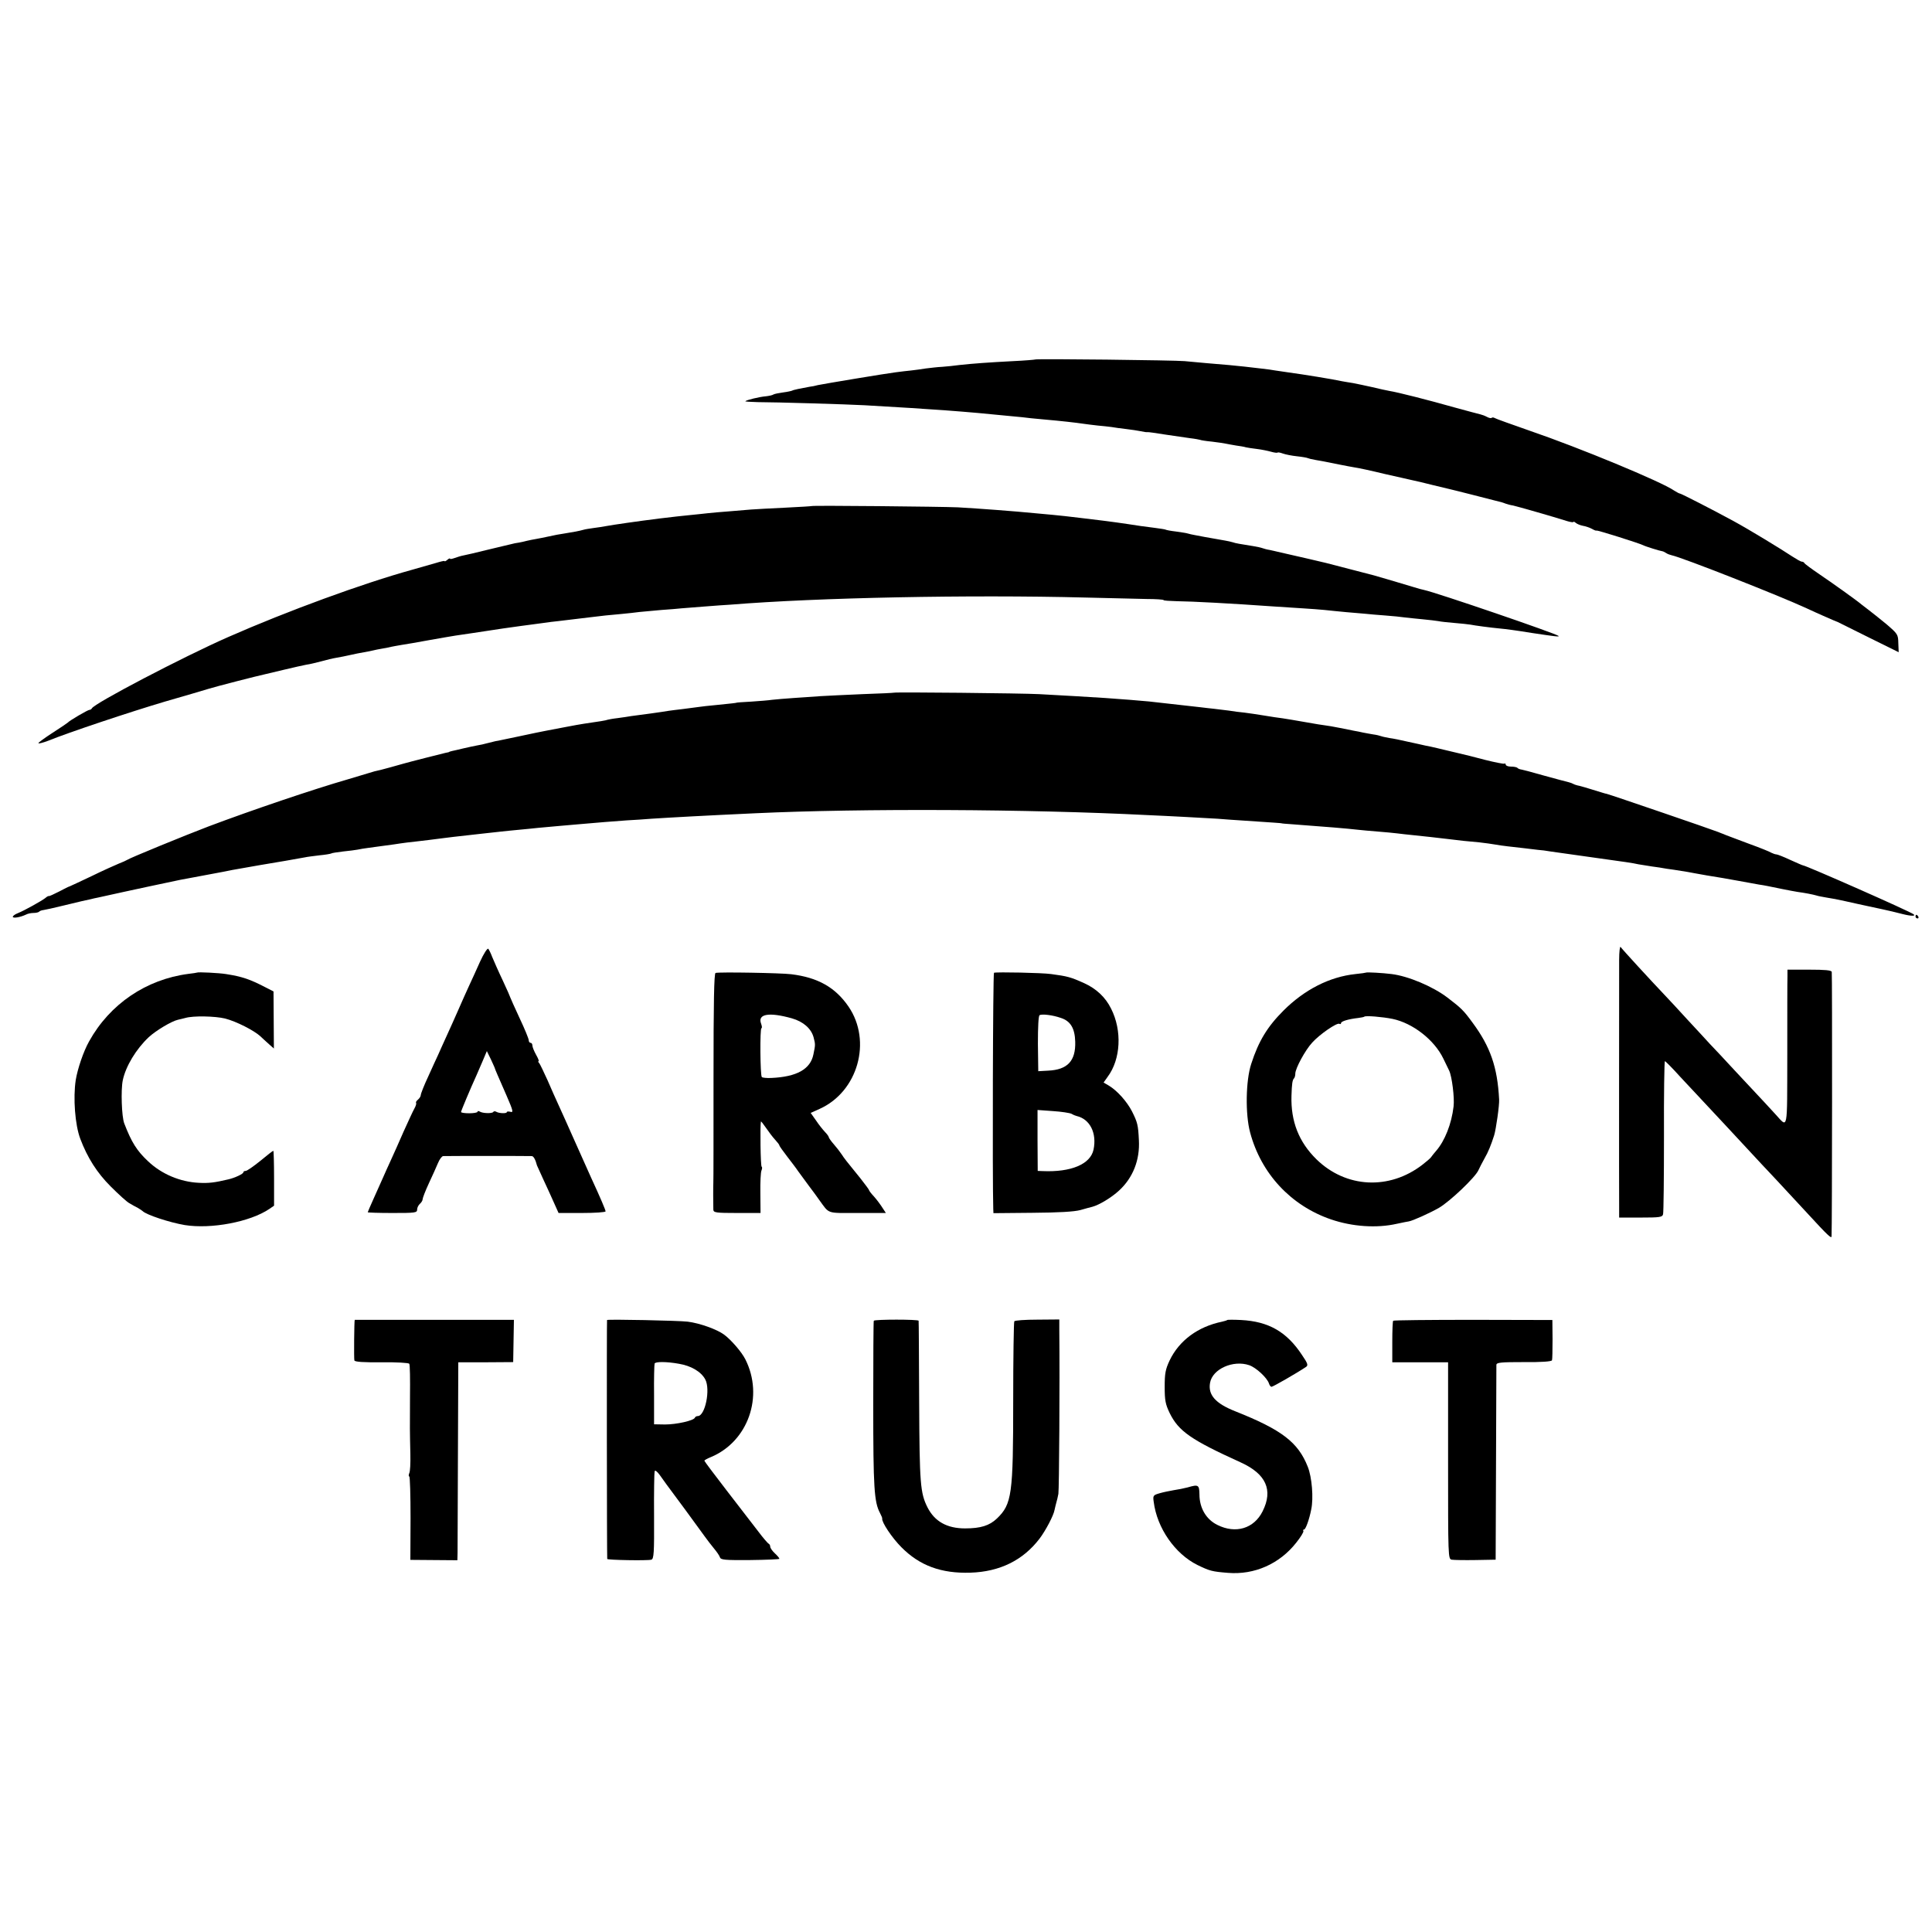 <?xml version="1.0" standalone="no"?>
<!DOCTYPE svg PUBLIC "-//W3C//DTD SVG 20010904//EN"
 "http://www.w3.org/TR/2001/REC-SVG-20010904/DTD/svg10.dtd">
<svg version="1.0" xmlns="http://www.w3.org/2000/svg"
 width="1056pt" height="1056pt" viewBox="0 0 1056 1056"
 preserveAspectRatio="xMidYMid meet">
<g transform="translate(0,1056) scale(0.1,-0.1)"
fill="#000000" stroke="none">
<path d="M5658 8595 c-1 -1 -57 -6 -123 -9 -134 -7 -216 -13 -290 -21 -27 -4
-70 -8 -95 -10 -25 -1 -65 -6 -90 -9 -25 -4 -61 -9 -80 -11 -19 -2 -57 -6 -85
-10 -56 -7 -386 -62 -425 -70 -14 -4 -34 -8 -45 -9 -50 -9 -89 -17 -95 -21 -4
-2 -26 -7 -50 -10 -23 -3 -47 -8 -52 -11 -5 -4 -24 -8 -41 -10 -37 -3 -106
-20 -113 -27 -3 -2 28 -4 68 -5 95 0 493 -12 583 -17 381 -22 539 -33 805 -60
36 -3 83 -8 105 -11 22 -2 60 -6 85 -8 70 -6 161 -16 200 -22 19 -3 55 -7 80
-10 25 -2 59 -6 75 -8 17 -3 53 -8 80 -11 28 -3 64 -9 80 -12 17 -4 33 -6 37
-5 3 1 46 -5 95 -13 48 -7 110 -16 137 -20 27 -3 52 -8 55 -9 3 -2 33 -7 66
-10 33 -4 67 -9 75 -11 8 -2 33 -6 55 -10 22 -3 47 -7 55 -10 8 -2 35 -6 60
-9 25 -3 59 -10 77 -15 17 -5 33 -7 36 -5 2 3 15 0 29 -5 14 -5 48 -12 77 -15
29 -3 56 -8 59 -10 4 -2 23 -7 42 -10 36 -6 51 -9 135 -26 28 -6 64 -12 80
-15 17 -2 91 -18 165 -36 74 -17 144 -32 155 -35 11 -2 58 -13 105 -25 47 -11
92 -22 100 -24 8 -2 62 -15 120 -30 58 -15 114 -29 125 -32 26 -6 37 -9 55
-16 8 -3 26 -8 40 -10 23 -5 216 -60 298 -86 17 -5 32 -7 32 -4 0 3 6 1 13 -5
7 -6 24 -13 39 -16 14 -2 37 -10 50 -17 12 -7 23 -11 23 -9 0 5 234 -69 256
-80 13 -7 90 -31 109 -34 3 -1 11 -5 17 -9 7 -5 21 -10 30 -12 58 -12 591
-222 738 -290 51 -24 162 -73 170 -75 2 -1 78 -39 169 -84 l164 -81 -2 49 c-1
49 -3 51 -67 106 -37 30 -79 64 -94 75 -15 11 -32 25 -39 30 -19 17 -147 109
-231 166 -44 30 -81 57 -83 62 -2 4 -8 7 -14 7 -5 0 -28 13 -51 28 -60 40
-239 149 -322 194 -112 61 -284 149 -292 150 -4 0 -19 8 -33 17 -69 48 -518
234 -787 326 -100 35 -187 66 -193 70 -6 4 -14 4 -17 1 -3 -3 -14 -1 -25 5
-11 6 -27 12 -36 14 -9 2 -73 19 -142 38 -141 40 -310 83 -355 90 -16 3 -59
12 -95 21 -36 8 -83 18 -104 22 -21 3 -48 8 -60 10 -49 11 -216 38 -291 48
-27 4 -61 9 -75 11 -14 3 -46 7 -72 10 -27 3 -69 8 -95 11 -55 6 -97 10 -208
19 -44 4 -98 9 -120 11 -49 5 -812 14 -817 9z"/>
<path d="M4437 7794 c-1 -1 -67 -5 -147 -9 -80 -4 -163 -8 -185 -10 -22 -2
-76 -6 -120 -10 -44 -3 -96 -8 -115 -10 -19 -2 -62 -7 -95 -10 -60 -6 -78 -8
-170 -19 -120 -15 -251 -34 -295 -42 -14 -3 -43 -7 -65 -10 -22 -3 -48 -7 -57
-10 -21 -6 -52 -12 -103 -20 -22 -3 -60 -10 -85 -16 -25 -5 -56 -12 -70 -14
-14 -2 -36 -7 -50 -10 -14 -4 -34 -8 -45 -10 -11 -1 -29 -5 -40 -8 -11 -2 -69
-17 -130 -31 -60 -15 -120 -29 -132 -31 -12 -2 -34 -9 -48 -14 -14 -5 -25 -7
-25 -4 0 4 -7 1 -15 -6 -8 -7 -15 -10 -15 -7 0 3 -21 -2 -47 -10 -27 -8 -86
-25 -133 -38 -264 -73 -678 -224 -1005 -368 -243 -107 -733 -363 -743 -389 -2
-4 -8 -8 -13 -8 -9 0 -110 -59 -119 -70 -3 -3 -40 -28 -82 -55 -43 -28 -78
-53 -78 -57 0 -4 24 2 53 13 110 45 452 159 638 214 107 31 214 62 239 70 38
12 263 70 310 80 8 2 56 13 105 25 50 12 104 24 120 27 17 2 53 11 80 18 28 8
66 17 85 20 19 3 53 10 75 15 22 5 56 12 75 15 19 3 42 8 50 10 8 2 31 7 50
10 19 3 42 8 50 10 8 2 33 6 55 10 22 3 90 15 150 26 61 11 126 22 145 25 19
3 62 9 95 14 58 9 113 17 165 25 14 2 59 8 100 14 41 5 95 13 120 16 25 4 61
8 80 10 19 2 53 6 75 9 22 3 67 8 100 12 33 4 71 8 85 10 14 1 52 5 85 8 33 3
78 8 100 11 22 2 76 7 120 11 44 3 94 7 110 9 17 1 73 6 127 10 53 4 116 9
140 10 479 39 1310 55 1938 39 135 -3 287 -7 337 -8 51 0 93 -3 93 -6 0 -3 33
-5 73 -6 84 -1 293 -12 532 -29 44 -3 114 -7 155 -10 41 -2 95 -7 120 -9 25
-3 79 -8 120 -12 41 -3 89 -8 105 -9 17 -2 64 -6 105 -9 41 -3 91 -8 110 -11
19 -2 63 -7 97 -10 34 -3 72 -8 85 -10 13 -3 52 -7 88 -10 36 -3 74 -7 86 -9
24 -5 115 -17 159 -21 34 -3 94 -11 180 -25 120 -18 150 -22 144 -16 -13 13
-668 237 -734 251 -11 2 -36 9 -55 15 -35 11 -192 57 -220 65 -8 2 -69 18
-135 35 -109 29 -154 40 -225 56 -13 3 -60 14 -105 24 -45 10 -92 21 -105 24
-14 2 -32 7 -40 10 -8 3 -31 8 -50 11 -74 12 -95 15 -112 21 -10 3 -28 7 -40
9 -36 6 -70 12 -113 20 -22 4 -48 9 -58 11 -10 2 -26 5 -35 8 -9 3 -39 7 -66
11 -27 3 -52 8 -55 10 -3 2 -31 6 -61 10 -64 8 -85 11 -142 20 -55 8 -82 12
-138 19 -25 3 -84 10 -132 16 -47 6 -113 13 -145 16 -32 3 -76 7 -98 9 -112
11 -297 25 -420 32 -88 4 -794 11 -798 7z"/>
<path d="M4887 6774 c-1 -1 -78 -5 -172 -8 -93 -4 -197 -9 -230 -11 -33 -2
-98 -7 -145 -10 -47 -3 -101 -8 -120 -10 -19 -3 -71 -7 -115 -10 -44 -2 -80
-5 -80 -6 0 -1 -24 -4 -115 -13 -36 -3 -76 -8 -90 -10 -14 -2 -51 -7 -84 -11
-32 -4 -68 -8 -80 -10 -11 -2 -57 -9 -101 -15 -44 -6 -91 -12 -105 -14 -14 -3
-47 -7 -74 -11 -27 -3 -52 -8 -55 -9 -5 -3 -46 -10 -131 -22 -14 -2 -59 -10
-100 -18 -41 -8 -88 -17 -105 -20 -16 -3 -41 -8 -55 -11 -39 -9 -173 -36 -195
-41 -20 -3 -31 -6 -75 -17 -14 -4 -36 -9 -50 -11 -14 -2 -47 -10 -75 -16 -27
-7 -57 -13 -65 -15 -8 -2 -15 -4 -15 -5 0 -1 -9 -3 -20 -5 -18 -4 -203 -51
-230 -59 -46 -13 -103 -29 -120 -33 -33 -7 -39 -9 -75 -20 -19 -6 -69 -21
-110 -33 -187 -54 -521 -167 -760 -257 -121 -46 -432 -173 -445 -183 -5 -3
-26 -13 -45 -20 -19 -8 -87 -38 -150 -69 -63 -30 -117 -55 -120 -56 -3 0 -29
-13 -57 -28 -29 -15 -54 -26 -56 -25 -2 2 -11 -3 -20 -11 -21 -16 -112 -67
-149 -82 -16 -6 -28 -15 -28 -20 0 -10 43 -2 72 12 9 5 27 9 41 9 13 0 27 3
31 7 3 4 14 8 24 9 9 1 58 12 107 24 102 25 122 29 150 35 11 3 29 7 40 9 184
41 411 89 450 97 28 5 61 11 75 14 14 3 50 9 80 15 30 6 66 12 80 15 14 3 36
7 50 10 88 16 217 38 290 50 47 8 95 17 107 19 12 3 48 7 79 11 32 3 61 8 64
10 4 3 33 7 65 11 32 3 68 8 79 10 12 3 39 7 61 10 83 11 111 15 140 19 17 3
48 7 70 10 22 2 76 9 120 14 44 6 105 13 135 17 30 3 66 7 80 9 14 2 50 6 80
9 30 3 75 8 100 11 25 3 70 7 100 10 30 3 75 7 100 10 25 2 74 7 110 10 36 3
88 8 115 10 99 9 191 16 260 21 39 2 99 6 135 9 109 7 288 17 570 30 579 27
1491 23 2140 -10 52 -2 145 -7 205 -10 61 -3 142 -8 180 -10 39 -3 102 -8 140
-10 165 -11 210 -14 210 -15 0 -1 25 -3 55 -5 177 -13 310 -24 360 -30 19 -2
69 -7 110 -10 41 -3 89 -8 106 -10 17 -2 57 -7 90 -10 32 -3 75 -8 94 -10 19
-2 62 -7 95 -11 33 -4 71 -8 85 -10 14 -1 52 -5 85 -8 33 -4 72 -9 87 -12 14
-3 46 -7 70 -10 23 -3 63 -7 88 -10 25 -3 59 -7 75 -9 17 -1 48 -5 70 -9 22
-3 121 -17 220 -31 195 -27 229 -32 260 -39 11 -2 45 -7 75 -12 30 -4 57 -8
60 -9 3 -1 30 -5 60 -9 30 -5 64 -10 75 -12 11 -2 58 -11 105 -19 47 -7 126
-21 175 -30 50 -9 99 -18 110 -20 23 -3 58 -10 130 -25 28 -6 64 -12 80 -15
38 -5 85 -14 105 -20 8 -3 32 -7 54 -11 38 -6 53 -9 99 -19 12 -3 45 -10 72
-16 28 -6 55 -12 60 -13 6 -1 37 -8 70 -15 33 -7 84 -19 114 -27 47 -12 75
-12 60 -1 -20 16 -589 267 -604 267 -3 0 -34 14 -70 30 -36 17 -70 30 -75 30
-6 0 -18 4 -28 9 -9 6 -64 28 -122 49 -58 22 -114 43 -125 47 -11 5 -22 9 -25
10 -3 1 -12 5 -20 8 -29 12 -587 203 -608 208 -11 2 -22 6 -78 23 -28 9 -60
18 -72 21 -12 2 -27 7 -32 10 -5 3 -18 8 -27 10 -10 2 -69 18 -131 35 -62 18
-120 33 -127 34 -8 1 -18 5 -21 9 -4 4 -20 7 -36 7 -15 0 -28 5 -28 11 0 5 -4
8 -8 5 -4 -2 -50 7 -102 20 -52 14 -124 32 -160 40 -36 9 -83 20 -105 25 -22
5 -51 12 -65 14 -14 3 -56 13 -95 21 -38 9 -83 18 -100 20 -16 3 -37 7 -45 10
-8 3 -28 8 -45 10 -16 3 -41 7 -55 10 -14 3 -36 8 -50 10 -14 3 -50 10 -80 16
-30 6 -64 12 -75 13 -11 1 -60 9 -110 18 -49 9 -106 18 -125 21 -19 2 -64 9
-100 15 -36 6 -84 13 -108 16 -23 2 -61 7 -85 11 -23 3 -60 7 -82 10 -22 2
-53 6 -70 8 -53 6 -205 23 -285 32 -19 2 -66 6 -105 9 -38 3 -99 7 -135 10
-77 5 -228 14 -360 21 -94 5 -789 12 -793 8z"/>
<path d="M10470 5550 c0 -5 5 -10 11 -10 5 0 7 5 4 10 -3 6 -8 10 -11 10 -2 0
-4 -4 -4 -10z"/>
<path d="M8850 5313 c0 -88 -1 -1253 0 -1351 l0 -57 118 0 c104 0 118 2 122
18 3 10 5 202 5 428 -1 225 2 409 5 409 3 0 42 -39 85 -87 44 -47 96 -103 115
-123 44 -47 227 -243 270 -290 18 -19 82 -89 144 -154 61 -66 136 -147 166
-179 111 -121 130 -138 131 -125 3 44 4 1435 1 1446 -3 9 -37 12 -123 12
l-119 0 0 -37 c-1 -21 -1 -213 -1 -426 -1 -431 5 -403 -65 -327 -35 39 -48 52
-214 230 -63 68 -128 138 -145 155 -16 18 -70 76 -120 130 -49 54 -106 115
-125 135 -78 82 -235 253 -242 264 -4 6 -8 -26 -8 -71z"/>
<path d="M2624 5304 c-19 -43 -47 -104 -61 -134 -14 -30 -40 -89 -58 -130 -18
-41 -47 -106 -65 -145 -17 -38 -38 -83 -45 -100 -8 -16 -32 -70 -54 -118 -23
-49 -41 -95 -41 -102 0 -7 -7 -18 -15 -25 -9 -7 -13 -15 -11 -18 3 -3 -1 -17
-9 -31 -8 -14 -34 -71 -59 -126 -24 -55 -55 -125 -69 -155 -14 -30 -34 -75
-45 -100 -11 -25 -34 -76 -51 -114 -17 -38 -31 -70 -31 -72 0 -2 61 -4 135 -4
125 0 135 1 135 19 0 10 7 24 15 31 8 7 15 18 15 25 0 7 15 46 34 87 19 40 41
90 50 111 8 20 21 37 28 38 19 1 471 1 485 0 10 -1 20 -20 28 -51 1 -3 16 -36
34 -75 18 -38 44 -96 58 -127 l26 -58 128 0 c71 0 129 4 129 9 0 7 -26 69 -80
186 -10 22 -48 108 -85 190 -37 83 -78 175 -92 205 -14 30 -41 91 -60 135 -20
44 -40 86 -45 93 -6 6 -8 12 -4 12 3 0 -3 16 -14 35 -11 20 -20 42 -20 50 0 8
-4 15 -10 15 -5 0 -10 6 -10 14 0 8 -22 62 -50 121 -27 59 -50 109 -50 111 0
2 -19 46 -43 97 -24 50 -49 108 -57 127 -7 19 -17 39 -21 44 -5 5 -25 -26 -45
-70z m81 -584 c2 -7 14 -35 64 -149 36 -83 38 -93 21 -88 -11 3 -20 2 -20 -2
0 -8 -42 -7 -57 2 -7 4 -14 4 -17 -1 -6 -9 -59 -8 -75 3 -6 3 -11 3 -11 -2 0
-4 -20 -8 -45 -8 -25 0 -45 3 -45 7 0 6 50 125 85 202 7 17 23 54 35 81 l21
50 22 -45 c11 -25 22 -47 22 -50z"/>
<path d="M1077 5244 c-1 -1 -22 -4 -47 -7 -231 -30 -430 -165 -543 -369 -31
-55 -63 -150 -73 -211 -15 -98 -4 -246 25 -322 39 -103 91 -185 166 -260 44
-44 90 -86 103 -92 12 -7 32 -19 45 -25 12 -7 24 -15 27 -18 20 -20 147 -62
230 -76 144 -23 357 17 462 88 l26 18 0 150 c0 83 -2 150 -4 150 -3 0 -35 -25
-71 -55 -37 -30 -73 -55 -80 -55 -7 0 -13 -3 -13 -8 0 -8 -46 -30 -81 -38 -76
-18 -108 -22 -163 -19 -102 5 -203 48 -276 117 -62 58 -91 104 -131 208 -14
36 -19 182 -8 235 16 77 73 171 142 236 39 36 124 87 159 95 10 2 28 7 41 10
44 13 163 10 217 -3 62 -16 158 -65 193 -97 12 -12 34 -31 48 -44 l26 -23 -1
156 -1 156 -45 23 c-85 44 -126 58 -215 72 -37 6 -153 12 -158 8z"/>
<path d="M3911 5242 c-8 -3 -11 -160 -11 -570 0 -312 0 -571 -1 -577 -1 -11
-1 -118 0 -147 1 -16 14 -18 130 -18 l128 0 -1 108 c-1 59 2 115 6 124 4 9 5
19 1 21 -6 4 -9 221 -4 247 1 2 13 -13 28 -35 15 -22 37 -51 50 -65 13 -14 23
-27 23 -31 0 -3 19 -30 43 -61 23 -30 50 -65 59 -79 10 -13 36 -49 58 -79 23
-30 49 -66 58 -79 57 -78 37 -71 209 -71 l155 0 -19 29 c-10 16 -30 43 -45 60
-16 17 -28 33 -28 36 0 3 -21 31 -46 63 -80 98 -89 110 -104 133 -8 12 -27 37
-42 54 -16 18 -28 36 -28 39 0 4 -9 17 -21 29 -11 12 -34 40 -49 63 l-29 41
49 22 c209 94 287 370 158 559 -72 105 -167 159 -313 177 -55 7 -396 13 -414
7z m417 -248 c63 -18 106 -56 119 -104 10 -39 10 -40 -1 -93 -16 -81 -91 -123
-231 -129 -24 -1 -47 1 -51 5 -9 9 -11 267 -2 267 4 0 3 11 -2 25 -20 53 43
64 168 29z"/>
<path d="M5433 5243 c-6 -2 -9 -1132 -4 -1291 l1 -23 213 2 c145 1 228 6 262
15 28 8 57 16 66 18 37 10 104 50 146 89 75 69 114 166 108 275 -4 84 -8 98
-38 158 -28 54 -81 113 -126 140 l-29 17 22 31 c72 96 80 253 19 373 -31 63
-82 110 -149 140 -71 32 -89 37 -179 49 -50 7 -296 12 -312 7z m366 -247 c52
-17 76 -56 78 -130 3 -105 -42 -153 -148 -158 l-54 -3 -2 150 c0 92 3 152 9
156 13 8 72 1 117 -15z m58 -524 c10 -6 23 -11 28 -12 73 -17 111 -94 92 -184
-17 -79 -122 -124 -279 -117 l-26 1 -1 166 0 167 84 -6 c46 -3 92 -10 102 -15z"/>
<path d="M7467 5244 c-1 -1 -27 -5 -58 -8 -142 -15 -279 -85 -394 -200 -88
-88 -136 -167 -176 -291 -30 -91 -33 -275 -6 -375 60 -225 223 -400 442 -475
117 -40 250 -49 360 -24 33 7 62 13 65 13 21 3 116 46 165 74 60 35 199 167
216 206 5 12 20 40 33 64 21 36 36 74 53 127 10 33 29 165 27 195 -9 177 -48
289 -145 420 -49 67 -61 79 -137 137 -80 61 -215 118 -306 129 -46 6 -136 11
-139 8z m144 -253 c111 -23 229 -115 278 -217 13 -27 28 -57 32 -66 15 -31 30
-149 24 -196 -11 -95 -48 -188 -95 -242 -12 -14 -25 -30 -28 -35 -4 -6 -25
-24 -47 -41 -181 -140 -418 -128 -579 29 -97 95 -141 208 -137 347 2 66 5 87
14 96 4 4 7 16 7 26 0 28 54 128 92 169 40 45 136 111 149 103 5 -3 9 -1 9 4
0 10 41 22 94 28 16 2 31 5 33 7 6 7 100 -1 154 -12z"/>
<path d="M1939 3346 c-3 -2 -5 -213 -2 -222 3 -8 51 -11 149 -10 80 1 148 -3
151 -8 4 -5 5 -86 4 -180 -1 -180 -1 -181 2 -316 1 -47 -1 -93 -6 -102 -4 -10
-4 -18 0 -18 4 0 7 -103 7 -228 l-1 -228 128 -1 129 -1 1 41 c0 23 1 267 2
541 l2 500 150 0 150 1 2 116 2 115 -435 0 c-239 0 -435 0 -435 0z"/>
<path d="M3318 3345 c-2 -3 -1 -1288 1 -1306 1 -6 220 -10 241 -4 14 4 16 36
15 238 -1 127 1 238 3 245 3 8 13 0 28 -20 13 -18 30 -42 38 -53 8 -11 53 -72
100 -135 46 -63 95 -130 108 -148 13 -18 35 -47 50 -65 15 -18 30 -39 33 -49
5 -14 25 -16 165 -15 88 1 160 4 160 7 0 4 -11 17 -25 30 -14 13 -25 29 -25
36 0 7 -4 14 -8 16 -5 2 -31 32 -58 68 -28 36 -105 136 -172 223 -67 87 -122
160 -122 163 0 3 16 12 36 20 203 85 290 332 188 534 -20 40 -77 106 -116 135
-39 29 -134 63 -199 71 -47 6 -436 14 -441 9z m392 -239 c68 -11 123 -44 145
-86 29 -55 -1 -200 -41 -200 -7 0 -14 -4 -16 -9 -6 -16 -101 -37 -163 -37
l-60 1 0 160 c-1 88 1 166 3 172 4 11 65 11 132 -1z"/>
<path d="M4776 3341 c-2 -3 -3 -210 -3 -459 0 -455 5 -532 37 -592 7 -14 13
-27 12 -30 -4 -19 53 -105 105 -157 100 -101 218 -144 377 -139 161 5 288 68
378 186 34 45 77 127 82 157 3 13 7 31 10 41 3 9 8 31 11 47 4 24 8 603 5 896
l0 57 -120 -1 c-67 0 -123 -4 -126 -9 -3 -5 -6 -200 -6 -434 0 -514 -7 -565
-89 -644 -41 -39 -89 -54 -174 -54 -99 0 -166 38 -205 114 -40 79 -44 129 -46
580 -1 239 -2 438 -3 441 -1 8 -240 8 -245 0z"/>
<path d="M6708 3345 c-2 -2 -15 -6 -28 -9 -132 -27 -235 -103 -287 -212 -23
-49 -27 -71 -27 -144 0 -74 4 -95 27 -143 49 -100 117 -147 388 -270 139 -63
179 -151 120 -268 -47 -94 -147 -124 -247 -74 -61 30 -98 92 -98 167 -1 53 -6
55 -65 38 -19 -5 -53 -12 -75 -15 -23 -4 -58 -11 -78 -17 -35 -10 -37 -13 -32
-47 18 -143 116 -284 239 -345 68 -33 80 -36 167 -43 144 -12 282 49 373 165
24 30 42 59 39 64 -3 4 -1 8 4 8 8 0 28 53 39 110 13 61 4 176 -19 233 -53
134 -142 202 -396 303 -109 43 -150 90 -138 156 13 75 126 126 214 96 38 -13
98 -69 108 -100 3 -10 9 -18 14 -18 8 0 142 77 189 109 12 8 9 19 -22 64 -84
128 -183 184 -333 192 -40 2 -74 2 -76 0z"/>
<path d="M7615 3341 c-3 -2 -5 -54 -5 -116 l0 -111 153 0 152 0 0 -537 c0
-530 0 -538 20 -542 11 -2 70 -3 130 -2 l110 2 2 525 c1 289 2 532 2 540 1 13
25 15 151 15 94 -1 151 3 153 10 2 5 3 57 3 115 l-1 105 -433 1 c-238 0 -435
-2 -437 -5z"/>
</g>
</svg>
